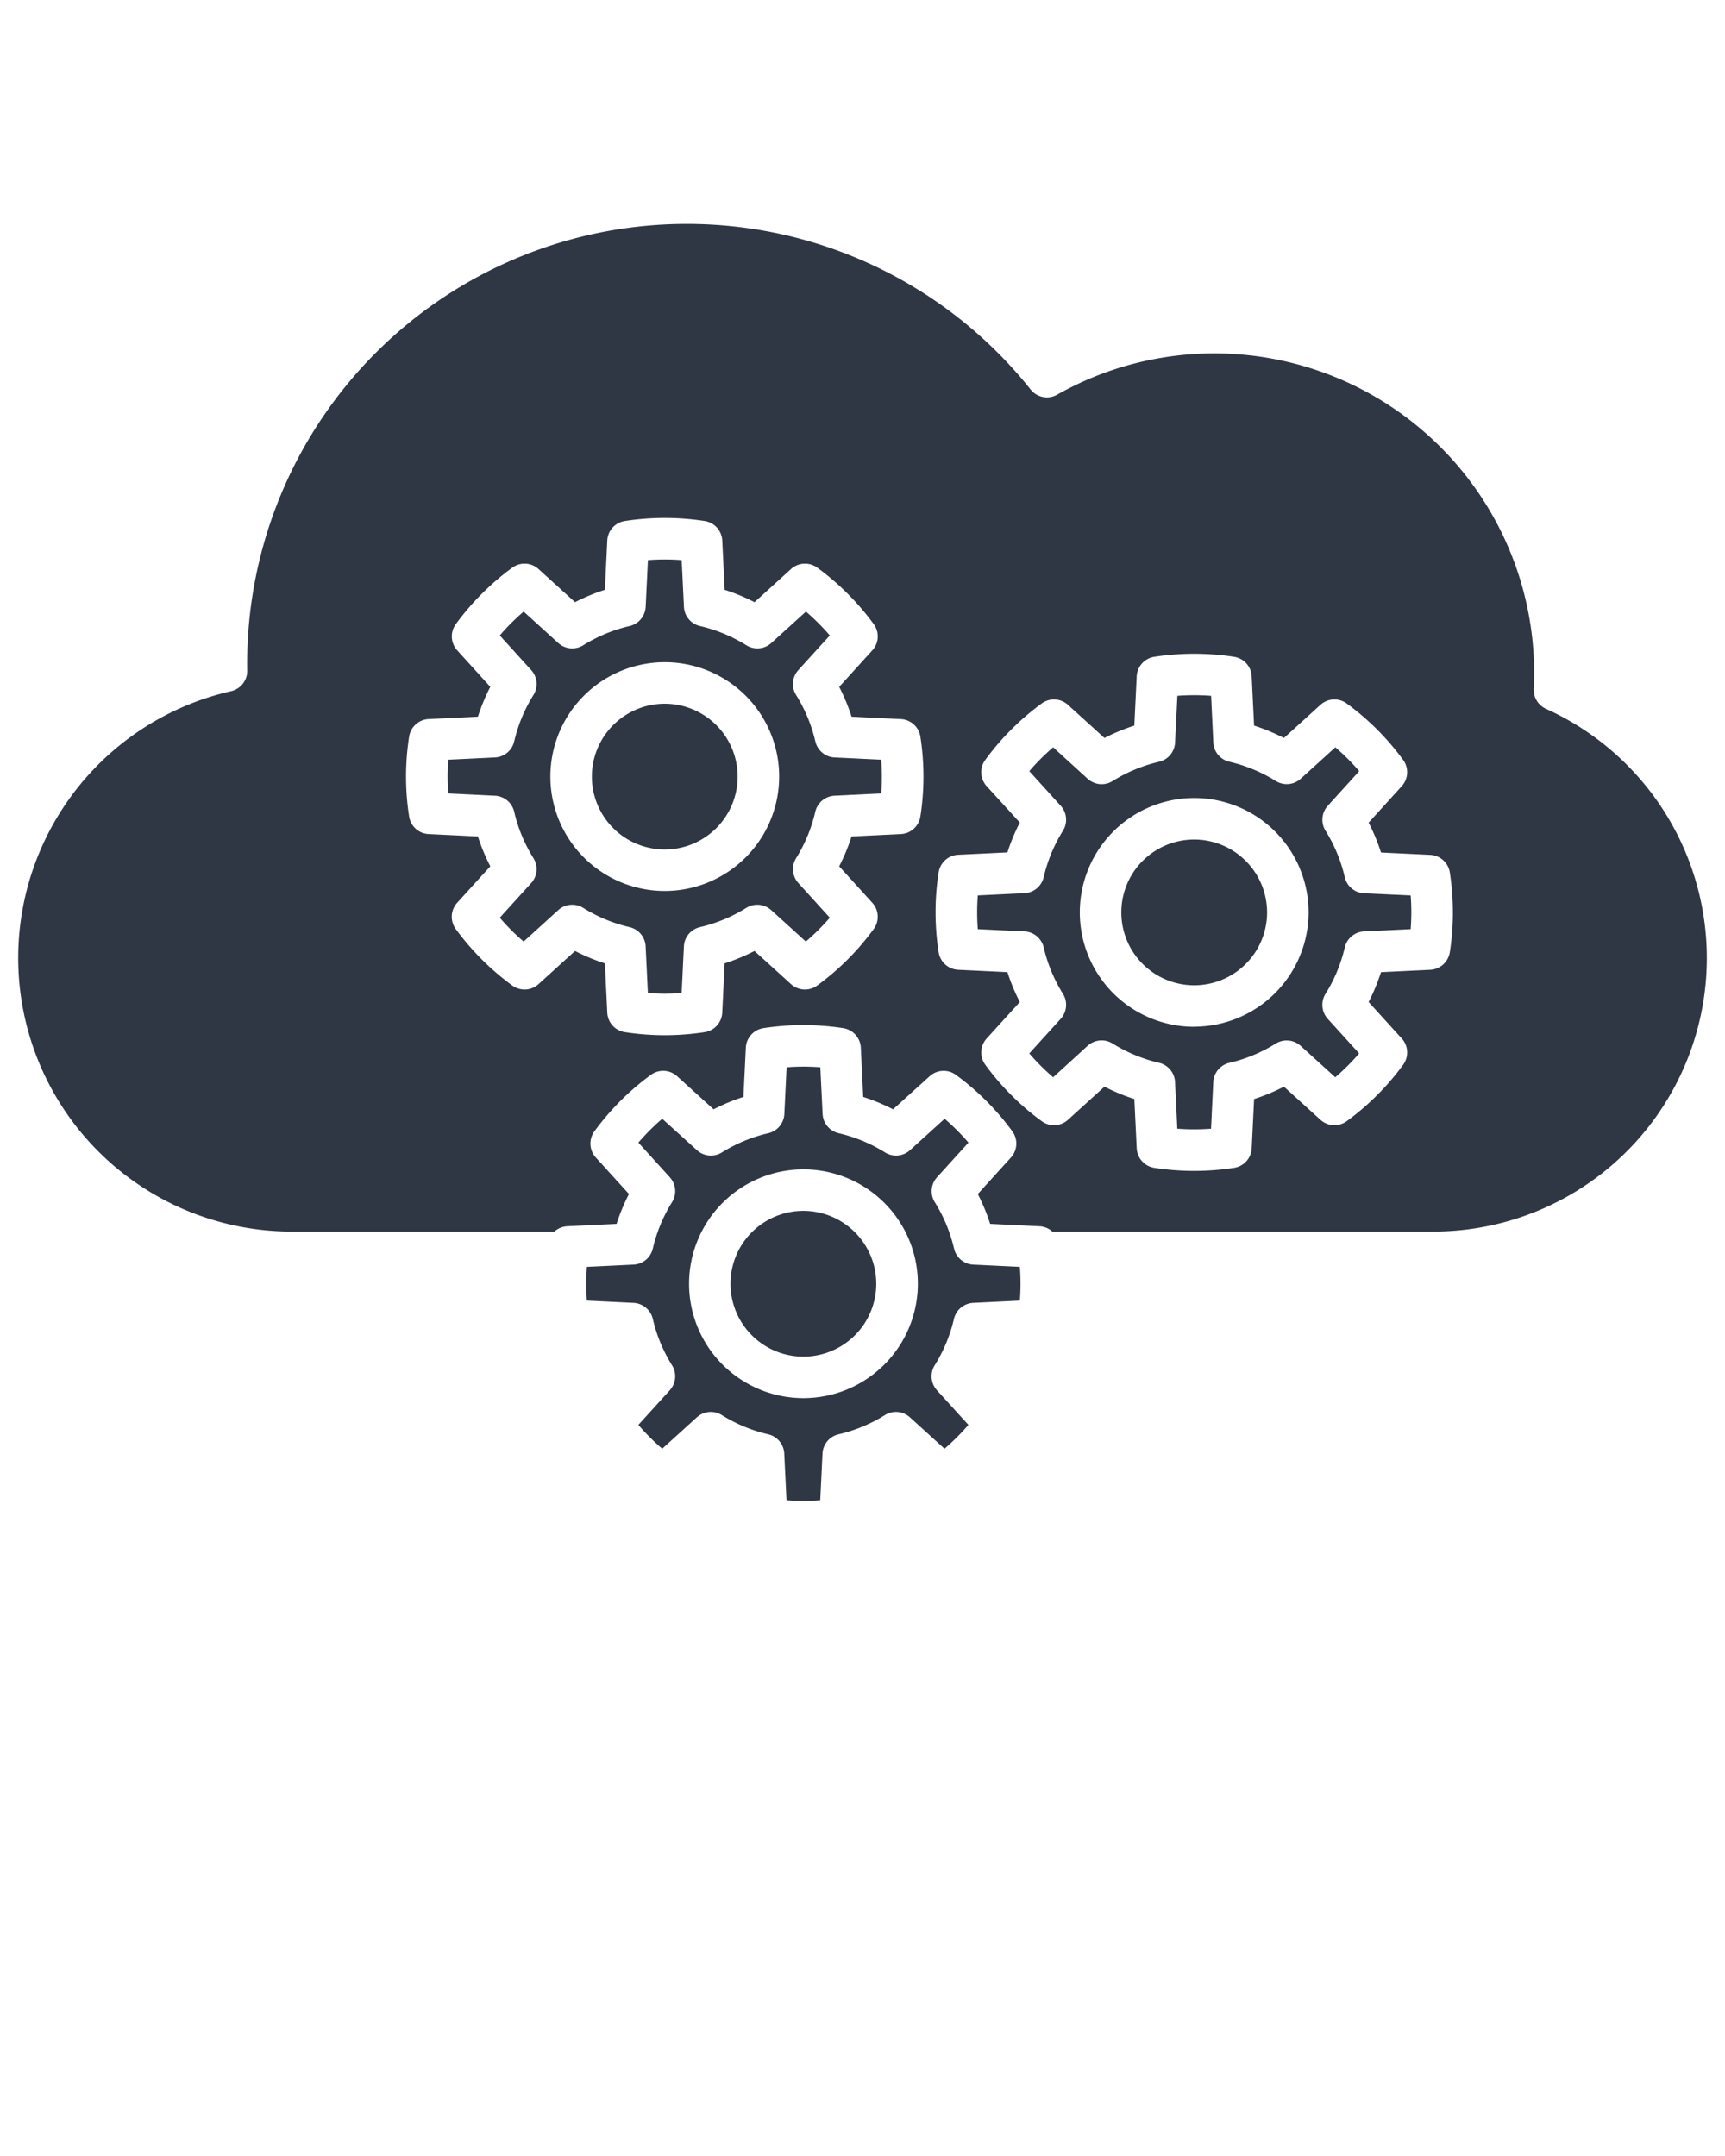 <svg xmlns="http://www.w3.org/2000/svg" data-name="Layer 1" viewBox="0 0 95 118.75" x="0px" y="0px"><path fill="#2f3744" d="M53.6,69.654a1.143,1.143,0,0,1-1.058-.883,8.467,8.467,0,0,0-1.061-2.557,1.145,1.145,0,0,1,.124-1.373l1.731-1.907a12.166,12.166,0,0,0-1.314-1.314l-1.906,1.731a1.145,1.145,0,0,1-1.374.124,8.444,8.444,0,0,0-2.556-1.06,1.143,1.143,0,0,1-.883-1.059l-.125-2.571a12,12,0,0,0-1.858,0l-.124,2.571a1.144,1.144,0,0,1-.883,1.059,8.429,8.429,0,0,0-2.557,1.06,1.143,1.143,0,0,1-1.373-.124L36.471,61.62a12.166,12.166,0,0,0-1.314,1.314l1.731,1.907a1.143,1.143,0,0,1,.124,1.373,8.46,8.46,0,0,0-1.06,2.557,1.144,1.144,0,0,1-1.059.883l-2.571.124q-.036.465-.036.929t.035.929l2.572.125a1.144,1.144,0,0,1,1.059.883,8.423,8.423,0,0,0,1.06,2.556,1.145,1.145,0,0,1-.124,1.374L35.157,78.48a11.988,11.988,0,0,0,1.314,1.314l1.907-1.731a1.146,1.146,0,0,1,1.373-.124A8.427,8.427,0,0,0,42.308,79a1.144,1.144,0,0,1,.883,1.058l.124,2.572a12.259,12.259,0,0,0,1.858,0l.125-2.572A1.143,1.143,0,0,1,46.181,79a8.436,8.436,0,0,0,2.556-1.061,1.146,1.146,0,0,1,1.374.124l1.906,1.731a11.9,11.9,0,0,0,1.314-1.314L51.6,76.574a1.146,1.146,0,0,1-.124-1.374,8.446,8.446,0,0,0,1.061-2.556,1.142,1.142,0,0,1,1.058-.883l2.572-.125q.036-.463.036-.929c0-.309-.012-.62-.036-.929Zm-9.351,7.354a6.3,6.3,0,1,1,6.3-6.3A6.309,6.309,0,0,1,44.244,77.008ZM85.137,39.039a1.144,1.144,0,0,1-.668-1.1,17.613,17.613,0,0,0-26.25-16.2,1.143,1.143,0,0,1-1.457-.282A24.212,24.212,0,0,0,13.616,36.937a1.144,1.144,0,0,1-.888,1.132,15.07,15.07,0,0,0,3.343,29.764H30.533a1.146,1.146,0,0,1,.71-.292l2.714-.131a10.668,10.668,0,0,1,.682-1.644l-1.826-2.012a1.143,1.143,0,0,1-.077-1.443A14.307,14.307,0,0,1,35.848,59.2a1.143,1.143,0,0,1,1.443.077L39.3,61.1a10.616,10.616,0,0,1,1.643-.682l.132-2.714a1.144,1.144,0,0,1,.966-1.075,14.489,14.489,0,0,1,4.4,0,1.146,1.146,0,0,1,.967,1.075l.131,2.714a10.668,10.668,0,0,1,1.644.682L51.2,59.276A1.143,1.143,0,0,1,52.64,59.2a14.307,14.307,0,0,1,3.112,3.112,1.143,1.143,0,0,1-.077,1.443L53.85,65.766a10.722,10.722,0,0,1,.681,1.644l2.715.131a1.135,1.135,0,0,1,.709.292H78.929a15.065,15.065,0,0,0,6.208-28.794Zm-34.45,5.934a1.144,1.144,0,0,1-1.075.967l-2.714.131a10.668,10.668,0,0,1-.682,1.644l1.826,2.011a1.143,1.143,0,0,1,.076,1.444,14.276,14.276,0,0,1-3.111,3.111,1.142,1.142,0,0,1-1.443-.076l-2.012-1.826a10.87,10.87,0,0,1-1.644.682l-.131,2.714a1.142,1.142,0,0,1-.966,1.074,14.4,14.4,0,0,1-4.4,0,1.142,1.142,0,0,1-.967-1.074l-.131-2.714a10.768,10.768,0,0,1-1.644-.682l-2.011,1.826a1.145,1.145,0,0,1-1.444.076A14.3,14.3,0,0,1,25.1,51.17a1.145,1.145,0,0,1,.076-1.444l1.826-2.011a10.768,10.768,0,0,1-.682-1.644l-2.714-.131a1.142,1.142,0,0,1-1.074-.967,14.314,14.314,0,0,1,0-4.4,1.142,1.142,0,0,1,1.074-.967l2.714-.131a10.768,10.768,0,0,1,.682-1.644L25.179,35.82a1.145,1.145,0,0,1-.076-1.443,14.3,14.3,0,0,1,3.111-3.111,1.143,1.143,0,0,1,1.444.076l2.011,1.826a10.668,10.668,0,0,1,1.644-.682l.131-2.714a1.144,1.144,0,0,1,.967-1.075,14.482,14.482,0,0,1,4.4,0,1.144,1.144,0,0,1,.967,1.075l.131,2.714a10.668,10.668,0,0,1,1.644.682l2.011-1.826a1.145,1.145,0,0,1,1.444-.077,14.325,14.325,0,0,1,3.111,3.112,1.142,1.142,0,0,1-.076,1.443l-1.826,2.012a10.768,10.768,0,0,1,.682,1.644l2.714.131a1.144,1.144,0,0,1,1.075.967,14.4,14.4,0,0,1,0,4.4Zm29.157,7.475a1.145,1.145,0,0,1-1.075.967l-2.714.131a10.709,10.709,0,0,1-.682,1.644L77.2,57.2a1.143,1.143,0,0,1,.077,1.443,14.307,14.307,0,0,1-3.112,3.112,1.143,1.143,0,0,1-1.443-.077l-2.012-1.826a10.657,10.657,0,0,1-1.643.682l-.132,2.714a1.144,1.144,0,0,1-.966,1.075,14.4,14.4,0,0,1-4.4,0,1.145,1.145,0,0,1-.967-1.075l-.131-2.714a10.709,10.709,0,0,1-1.644-.682l-2.011,1.826a1.143,1.143,0,0,1-1.443.077,14.263,14.263,0,0,1-3.112-3.112,1.143,1.143,0,0,1,.077-1.443l1.826-2.011a10.668,10.668,0,0,1-.682-1.644l-2.714-.131a1.145,1.145,0,0,1-1.075-.967,14.4,14.4,0,0,1,0-4.4,1.144,1.144,0,0,1,1.075-.967l2.714-.131a10.709,10.709,0,0,1,.682-1.644L54.337,43.3a1.143,1.143,0,0,1-.077-1.443,14.281,14.281,0,0,1,3.111-3.112,1.145,1.145,0,0,1,1.444.077l2.011,1.826a10.668,10.668,0,0,1,1.644-.682l.131-2.714a1.145,1.145,0,0,1,.967-1.075,14.457,14.457,0,0,1,4.4,0,1.143,1.143,0,0,1,.966,1.075l.132,2.714a10.657,10.657,0,0,1,1.643.682l2.012-1.826a1.143,1.143,0,0,1,1.443-.077,14.307,14.307,0,0,1,3.112,3.112A1.143,1.143,0,0,1,77.2,43.3l-1.826,2.011a10.668,10.668,0,0,1,.682,1.644l2.714.131a1.145,1.145,0,0,1,1.075.967,14.4,14.4,0,0,1,0,4.4ZM45.961,41.72a1.144,1.144,0,0,1-1.058-.883,8.439,8.439,0,0,0-1.06-2.557,1.143,1.143,0,0,1,.124-1.373L45.7,35a12.085,12.085,0,0,0-1.315-1.314l-1.906,1.731a1.143,1.143,0,0,1-1.373.124,8.449,8.449,0,0,0-2.557-1.06,1.144,1.144,0,0,1-.883-1.059l-.124-2.571a12.018,12.018,0,0,0-1.859,0l-.124,2.571a1.144,1.144,0,0,1-.883,1.059,8.439,8.439,0,0,0-2.557,1.06,1.143,1.143,0,0,1-1.373-.124l-1.906-1.731A11.988,11.988,0,0,0,27.524,35l1.73,1.907a1.143,1.143,0,0,1,.125,1.373,8.437,8.437,0,0,0-1.061,2.557,1.144,1.144,0,0,1-1.058.883l-2.572.124c-.024.309-.036.62-.036.929s.012.62.036.929l2.572.125a1.144,1.144,0,0,1,1.058.883,8.448,8.448,0,0,0,1.06,2.556,1.142,1.142,0,0,1-.124,1.373l-1.73,1.907a11.9,11.9,0,0,0,1.314,1.314l1.906-1.731a1.145,1.145,0,0,1,1.373-.124,8.437,8.437,0,0,0,2.557,1.061,1.142,1.142,0,0,1,.883,1.058l.124,2.572a12.018,12.018,0,0,0,1.859,0l.124-2.572a1.144,1.144,0,0,1,.883-1.058A8.451,8.451,0,0,0,41.1,50.005a1.146,1.146,0,0,1,1.374.124l1.906,1.731A12.085,12.085,0,0,0,45.7,50.546l-1.731-1.907a1.143,1.143,0,0,1-.124-1.373A8.444,8.444,0,0,0,44.9,44.71a1.144,1.144,0,0,1,1.058-.883l2.572-.125q.036-.463.036-.929c0-.309-.012-.62-.036-.929Zm-9.35,7.354a6.3,6.3,0,1,1,6.3-6.3A6.307,6.307,0,0,1,36.611,49.074Zm4.013-6.3a4.014,4.014,0,1,1-4.013-4.014A4.017,4.017,0,0,1,40.624,42.773ZM75.119,49.2a1.145,1.145,0,0,1-1.059-.884A8.433,8.433,0,0,0,73,45.755a1.143,1.143,0,0,1,.124-1.373l1.731-1.907a12.166,12.166,0,0,0-1.314-1.314l-1.907,1.731a1.143,1.143,0,0,1-1.373.124,8.439,8.439,0,0,0-2.557-1.06,1.145,1.145,0,0,1-.883-1.059L66.7,38.325a12.259,12.259,0,0,0-1.858,0L64.714,40.9a1.141,1.141,0,0,1-.883,1.058,8.451,8.451,0,0,0-2.556,1.061,1.143,1.143,0,0,1-1.373-.124L58,41.161a11.988,11.988,0,0,0-1.314,1.314l1.731,1.907a1.145,1.145,0,0,1,.124,1.373,8.421,8.421,0,0,0-1.061,2.556,1.144,1.144,0,0,1-1.058.884l-2.572.124c-.023.309-.036.62-.036.929s.012.62.036.929l2.572.124a1.144,1.144,0,0,1,1.058.884,8.451,8.451,0,0,0,1.061,2.556,1.143,1.143,0,0,1-.124,1.373l-1.731,1.907A12.166,12.166,0,0,0,58,59.335L59.9,57.6a1.145,1.145,0,0,1,1.373-.124,8.429,8.429,0,0,0,2.556,1.06,1.145,1.145,0,0,1,.884,1.059l.124,2.572a12.259,12.259,0,0,0,1.858,0l.124-2.572A1.145,1.145,0,0,1,67.7,58.54a8.418,8.418,0,0,0,2.557-1.06,1.143,1.143,0,0,1,1.373.124l1.907,1.731a12.166,12.166,0,0,0,1.314-1.314l-1.731-1.907A1.143,1.143,0,0,1,73,54.741a8.444,8.444,0,0,0,1.06-2.556,1.145,1.145,0,0,1,1.059-.884l2.571-.124c.024-.309.036-.62.036-.929s-.012-.62-.036-.929Zm-9.351,7.354a6.3,6.3,0,1,1,6.3-6.3A6.309,6.309,0,0,1,65.768,56.549Zm4.014-6.3a4.014,4.014,0,1,1-4.014-4.014A4.019,4.019,0,0,1,69.782,50.248ZM48.258,70.707a4.014,4.014,0,1,1-4.014-4.014A4.018,4.018,0,0,1,48.258,70.707Z"/></svg>